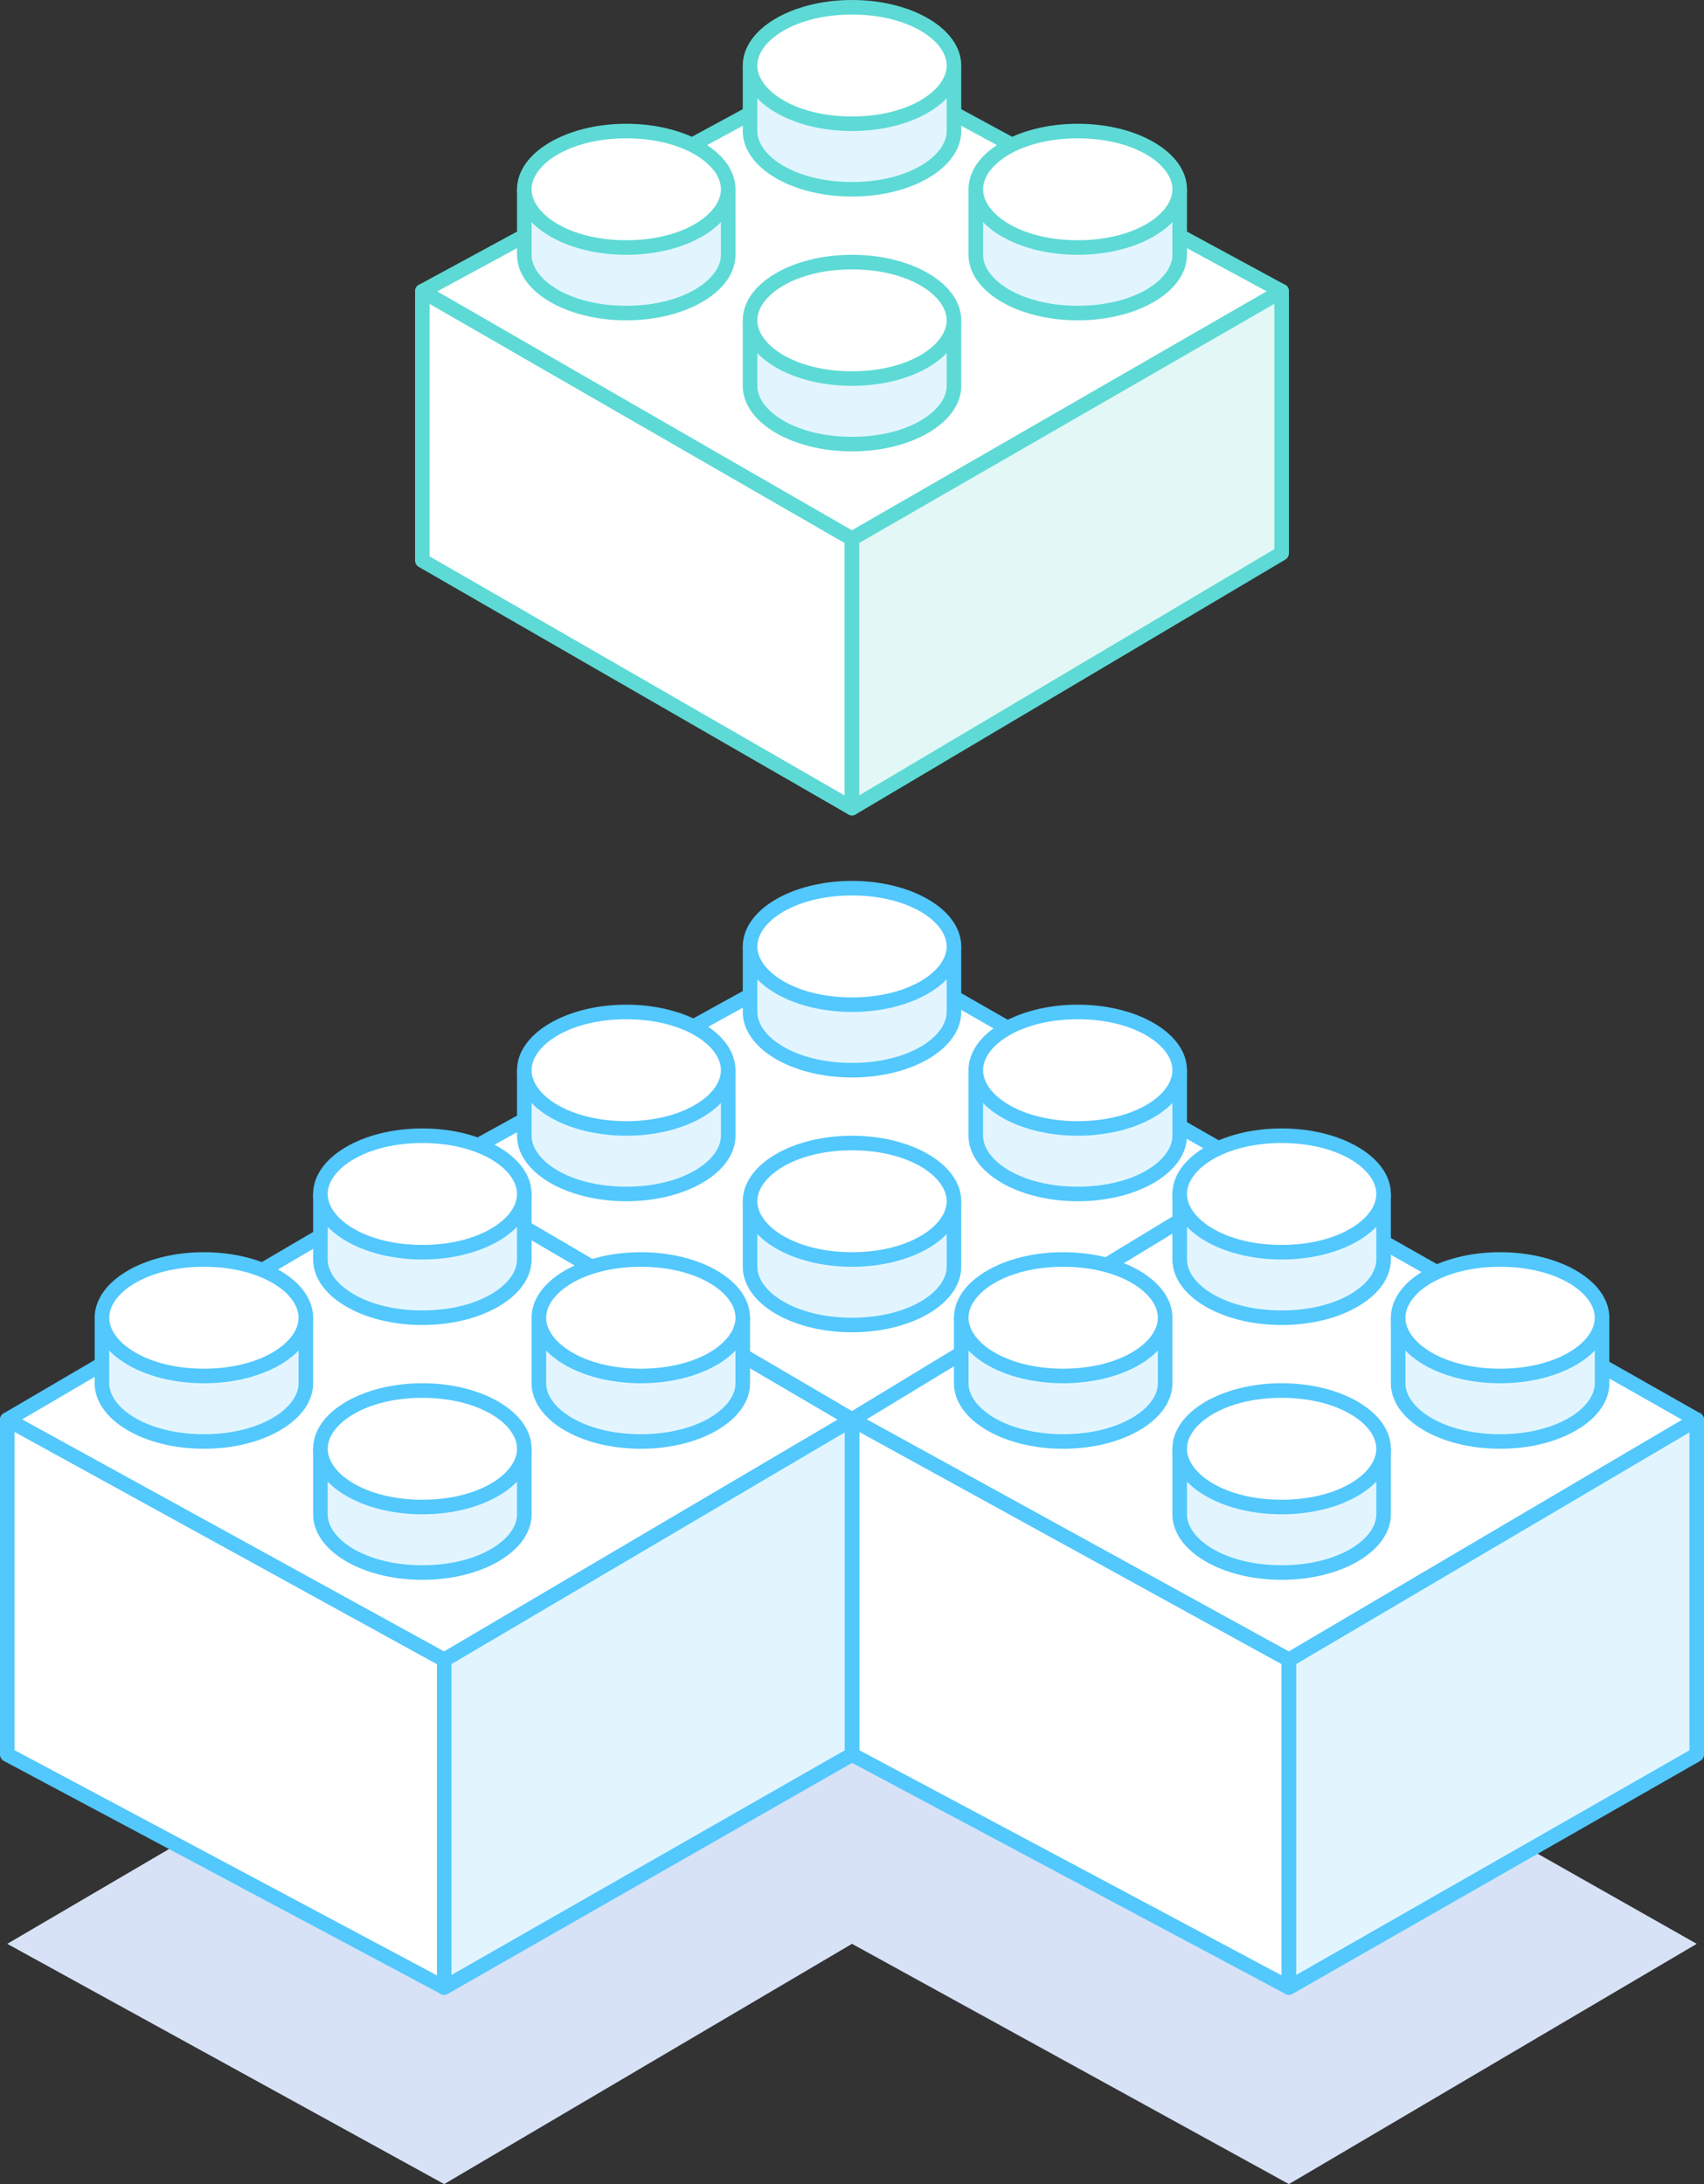 <?xml version="1.0" encoding="utf-8"?>
<svg version="1.1" xmlns="http://www.w3.org/2000/svg" xmlns:xlink="http://www.w3.org/1999/xlink" x="0px" y="0px"
	 viewBox="0 0 234 300" width="234" height="300" style="enable-background:new 0 0 234 300;" xml:space="preserve">
<rect x="0" y="0" width="234" height="300" fill="#333333" stroke="none"/>
<style type="text/css">
	.st0{fill:#D7E2F7;}
	.st1{fill:#FFFFFF;stroke:#52C8FD;stroke-width:2;stroke-linecap:round;stroke-linejoin:round;stroke-miterlimit:10;}
	.st2{fill:#E2F5FF;stroke:#52C8FD;stroke-width:2;stroke-linecap:round;stroke-linejoin:round;stroke-miterlimit:10;}
	.st3{fill:#E2F5FF;}
	.st4{fill:#52C8FD;}
	.st5{fill:#FFFFFF;}
	.st6{fill:#FFFFFF;stroke:#5DDAD5;stroke-width:2;stroke-linecap:round;stroke-linejoin:round;stroke-miterlimit:10;}
	.st7{fill:#5DDAD5;}
	.st8{fill:#E3F8F6;stroke:#5DDAD5;stroke-width:2;stroke-linecap:round;stroke-linejoin:round;stroke-miterlimit:10;}
</style>
<polygon class="st0" points="233,267 173,233 173,233 117,201 59,233 59,233 1,267 61,300 117,267 117,267 117,267 177,300 "/>
<polygon class="st1" points="117,129 59,161 117,195 173,161 "/>
<polygon class="st1" points="173,161 117,195 177,228 233,195 "/>
<polygon class="st1" points="177,228 177,273 117,241 117,195 "/>
<polygon class="st2" points="233,195 233,241 177,273 177,228 "/>
<polygon class="st1" points="59,161 1,195 61,228 117,195 "/>
<polygon class="st1" points="61,228 61,273 1,241 1,195 "/>
<polygon class="st2" points="117,195 117,241 61,273 61,228 "/>
<g>
	<g>
		<path class="st3" d="M117,182c-7.6,0-14-3.7-14-8v-8h28v8C131,178.3,124.6,182,117,182z"/>
		<path class="st4" d="M130,167v7c0,3.4-5.2,7-13,7s-13-3.6-13-7v-7H130 M132,165h-30v9c0,5,6.7,9,15,9s15-4,15-9V165L132,165z"/>
	</g>
	<g>
		<path class="st5" d="M117,173c-7.6,0-14-3.7-14-8s6.4-8,14-8s14,3.7,14,8S124.6,173,117,173z"/>
		<path class="st4" d="M117,158c7.8,0,13,3.6,13,7c0,3.4-5.2,7-13,7s-13-3.6-13-7C104,161.6,109.2,158,117,158 M117,156
			c-8.3,0-15,4-15,9c0,5,6.7,9,15,9s15-4,15-9C132,160,125.3,156,117,156L117,156z"/>
	</g>
</g>
<g>
	<g>
		<path class="st3" d="M117,147c-7.6,0-14-3.7-14-8v-8h28v8C131,143.3,124.6,147,117,147z"/>
		<path class="st4" d="M130,132v7c0,3.4-5.2,7-13,7s-13-3.6-13-7v-7H130 M132,130h-30v9c0,5,6.7,9,15,9s15-4,15-9V130L132,130z"/>
	</g>
	<g>
		<path class="st5" d="M117,138c-7.6,0-14-3.7-14-8s6.4-8,14-8s14,3.7,14,8S124.6,138,117,138z"/>
		<path class="st4" d="M117,123c7.8,0,13,3.6,13,7s-5.2,7-13,7s-13-3.6-13-7S109.2,123,117,123 M117,121c-8.3,0-15,4-15,9
			s6.7,9,15,9s15-4,15-9S125.3,121,117,121L117,121z"/>
	</g>
</g>
<g>
	<g>
		<path class="st3" d="M148,164c-7.6,0-14-3.7-14-8v-8h28v8C162,160.3,155.6,164,148,164z"/>
		<path class="st4" d="M161,149v7c0,3.4-5.2,7-13,7s-13-3.6-13-7v-7H161 M163,147h-30v9c0,5,6.7,9,15,9s15-4,15-9V147L163,147z"/>
	</g>
	<g>
		<path class="st5" d="M148,155c-7.6,0-14-3.7-14-8s6.4-8,14-8s14,3.7,14,8S155.6,155,148,155z"/>
		<path class="st4" d="M148,140c7.8,0,13,3.6,13,7s-5.2,7-13,7s-13-3.6-13-7S140.2,140,148,140 M148,138c-8.3,0-15,4-15,9
			s6.7,9,15,9s15-4,15-9S156.3,138,148,138L148,138z"/>
	</g>
</g>
<g>
	<g>
		<path class="st3" d="M86,164c-7.6,0-14-3.7-14-8v-8h28v8C100,160.3,93.6,164,86,164z"/>
		<path class="st4" d="M99,149v7c0,3.4-5.2,7-13,7s-13-3.6-13-7v-7H99 M101,147H71v9c0,5,6.7,9,15,9s15-4,15-9V147L101,147z"/>
	</g>
	<g>
		<path class="st5" d="M86,155c-7.6,0-14-3.7-14-8s6.4-8,14-8s14,3.7,14,8S93.6,155,86,155z"/>
		<path class="st4" d="M86,140c7.8,0,13,3.6,13,7s-5.2,7-13,7s-13-3.6-13-7S78.2,140,86,140 M86,138c-8.3,0-15,4-15,9s6.7,9,15,9
			c8.3,0,15-4,15-9S94.3,138,86,138L86,138z"/>
	</g>
</g>
<g>
	<g>
		<path class="st3" d="M176,216c-7.6,0-14-3.7-14-8v-8h28v8C190,212.3,183.6,216,176,216z"/>
		<path class="st4" d="M189,201v7c0,3.4-5.2,7-13,7s-13-3.6-13-7v-7H189 M191,199h-30v9c0,5,6.7,9,15,9s15-4,15-9V199L191,199z"/>
	</g>
	<g>
		<path class="st5" d="M176,207c-7.6,0-14-3.7-14-8s6.4-8,14-8s14,3.7,14,8S183.6,207,176,207z"/>
		<path class="st4" d="M176,192c7.8,0,13,3.6,13,7s-5.2,7-13,7s-13-3.6-13-7S168.2,192,176,192 M176,190c-8.3,0-15,4-15,9
			c0,5,6.7,9,15,9s15-4,15-9C191,194,184.3,190,176,190L176,190z"/>
	</g>
</g>
<g>
	<g>
		<path class="st3" d="M176,181c-7.6,0-14-3.7-14-8v-8h28v8C190,177.3,183.6,181,176,181z"/>
		<path class="st4" d="M189,166v7c0,3.4-5.2,7-13,7s-13-3.6-13-7v-7H189 M191,164h-30v9c0,5,6.7,9,15,9s15-4,15-9V164L191,164z"/>
	</g>
	<g>
		<path class="st5" d="M176,172c-7.6,0-14-3.7-14-8s6.4-8,14-8s14,3.7,14,8S183.6,172,176,172z"/>
		<path class="st4" d="M176,157c7.8,0,13,3.6,13,7s-5.2,7-13,7s-13-3.6-13-7S168.2,157,176,157 M176,155c-8.3,0-15,4-15,9
			s6.7,9,15,9s15-4,15-9S184.3,155,176,155L176,155z"/>
	</g>
</g>
<g>
	<g>
		<path class="st3" d="M206,198c-7.6,0-14-3.7-14-8v-8h28v8C220,194.3,213.6,198,206,198z"/>
		<path class="st4" d="M219,183v7c0,3.4-5.2,7-13,7s-13-3.6-13-7v-7H219 M221,181h-30v9c0,5,6.7,9,15,9s15-4,15-9V181L221,181z"/>
	</g>
	<g>
		<path class="st5" d="M206,189c-7.6,0-14-3.7-14-8s6.4-8,14-8s14,3.7,14,8S213.6,189,206,189z"/>
		<path class="st4" d="M206,174c7.8,0,13,3.6,13,7s-5.2,7-13,7s-13-3.6-13-7S198.2,174,206,174 M206,172c-8.3,0-15,4-15,9
			s6.7,9,15,9s15-4,15-9S214.3,172,206,172L206,172z"/>
	</g>
</g>
<g>
	<g>
		<path class="st3" d="M146,198c-7.6,0-14-3.7-14-8v-8h28v8C160,194.3,153.6,198,146,198z"/>
		<path class="st4" d="M159,183v7c0,3.4-5.2,7-13,7s-13-3.6-13-7v-7H159 M161,181h-30v9c0,5,6.7,9,15,9s15-4,15-9V181L161,181z"/>
	</g>
	<g>
		<path class="st5" d="M146,189c-7.6,0-14-3.7-14-8s6.4-8,14-8s14,3.7,14,8S153.6,189,146,189z"/>
		<path class="st4" d="M146,174c7.8,0,13,3.6,13,7s-5.2,7-13,7s-13-3.6-13-7S138.2,174,146,174 M146,172c-8.3,0-15,4-15,9
			s6.7,9,15,9c8.3,0,15-4,15-9S154.3,172,146,172L146,172z"/>
	</g>
</g>
<g>
	<g>
		<path class="st3" d="M58,216c-7.6,0-14-3.7-14-8v-8h28v8C72,212.3,65.6,216,58,216z"/>
		<path class="st4" d="M71,201v7c0,3.4-5.2,7-13,7s-13-3.6-13-7v-7H71 M73,199H43v9c0,5,6.7,9,15,9s15-4,15-9V199L73,199z"/>
	</g>
	<g>
		<path class="st5" d="M58,207c-7.6,0-14-3.7-14-8s6.4-8,14-8s14,3.7,14,8S65.6,207,58,207z"/>
		<path class="st4" d="M58,192c7.8,0,13,3.6,13,7s-5.2,7-13,7s-13-3.6-13-7S50.2,192,58,192 M58,190c-8.3,0-15,4-15,9
			c0,5,6.7,9,15,9s15-4,15-9C73,194,66.3,190,58,190L58,190z"/>
	</g>
</g>
<g>
	<g>
		<path class="st3" d="M58,181c-7.6,0-14-3.7-14-8v-8h28v8C72,177.3,65.6,181,58,181z"/>
		<path class="st4" d="M71,166v7c0,3.4-5.2,7-13,7s-13-3.6-13-7v-7H71 M73,164H43v9c0,5,6.7,9,15,9s15-4,15-9V164L73,164z"/>
	</g>
	<g>
		<path class="st5" d="M58,172c-7.6,0-14-3.7-14-8s6.4-8,14-8s14,3.7,14,8S65.6,172,58,172z"/>
		<path class="st4" d="M58,157c7.8,0,13,3.6,13,7s-5.2,7-13,7s-13-3.6-13-7S50.2,157,58,157 M58,155c-8.3,0-15,4-15,9s6.7,9,15,9
			s15-4,15-9S66.3,155,58,155L58,155z"/>
	</g>
</g>
<g>
	<g>
		<path class="st3" d="M88,198c-7.6,0-14-3.7-14-8v-8h28v8C102,194.3,95.6,198,88,198z"/>
		<path class="st4" d="M101,183v7c0,3.4-5.2,7-13,7s-13-3.6-13-7v-7H101 M103,181H73v9c0,5,6.7,9,15,9s15-4,15-9V181L103,181z"/>
	</g>
	<g>
		<path class="st5" d="M88,189c-7.6,0-14-3.7-14-8s6.4-8,14-8s14,3.7,14,8S95.6,189,88,189z"/>
		<path class="st4" d="M88,174c7.8,0,13,3.6,13,7s-5.2,7-13,7s-13-3.6-13-7S80.2,174,88,174 M88,172c-8.3,0-15,4-15,9s6.7,9,15,9
			s15-4,15-9S96.3,172,88,172L88,172z"/>
	</g>
</g>
<g>
	<g>
		<path class="st3" d="M28,198c-7.6,0-14-3.7-14-8v-8h28v8C42,194.3,35.6,198,28,198z"/>
		<path class="st4" d="M41,183v7c0,3.4-5.2,7-13,7s-13-3.6-13-7v-7H41 M43,181H13v9c0,5,6.7,9,15,9s15-4,15-9V181L43,181z"/>
	</g>
	<g>
		<path class="st5" d="M28,189c-7.6,0-14-3.7-14-8s6.4-8,14-8s14,3.7,14,8S35.6,189,28,189z"/>
		<path class="st4" d="M28,174c7.8,0,13,3.6,13,7s-5.2,7-13,7s-13-3.6-13-7S20.2,174,28,174 M28,172c-8.3,0-15,4-15,9s6.7,9,15,9
			c8.3,0,15-4,15-9S36.3,172,28,172L28,172z"/>
	</g>
</g>
<g>
	<polygon class="st6" points="117,74 117,111 58,77 58,40 	"/>
	<polygon class="st6" points="117,8 58,40 117,74 176,40 	"/>
	<g>
		<g>
			<path class="st3" d="M117,61c-7.6,0-14-3.7-14-8v-8h28v8C131,57.3,124.6,61,117,61z"/>
			<path class="st7" d="M130,46v7c0,3.4-5.2,7-13,7s-13-3.6-13-7v-7H130 M132,44h-30v9c0,5,6.7,9,15,9s15-4,15-9V44L132,44z"/>
		</g>
		<g>
			<path class="st5" d="M117,52c-7.6,0-14-3.7-14-8s6.4-8,14-8s14,3.7,14,8S124.6,52,117,52z"/>
			<path class="st7" d="M117,37c7.8,0,13,3.6,13,7s-5.2,7-13,7s-13-3.6-13-7S109.2,37,117,37 M117,35c-8.3,0-15,4-15,9s6.7,9,15,9
				s15-4,15-9S125.3,35,117,35L117,35z"/>
		</g>
	</g>
	<g>
		<g>
			<path class="st3" d="M117,26c-7.6,0-14-3.7-14-8v-8h28v8C131,22.3,124.6,26,117,26z"/>
			<path class="st7" d="M130,11v7c0,3.4-5.2,7-13,7s-13-3.6-13-7v-7H130 M132,9h-30v9c0,5,6.7,9,15,9s15-4,15-9V9L132,9z"/>
		</g>
		<g>
			<path class="st5" d="M117,17c-7.6,0-14-3.7-14-8s6.4-8,14-8s14,3.7,14,8S124.6,17,117,17z"/>
			<path class="st7" d="M117,2c7.8,0,13,3.6,13,7s-5.2,7-13,7s-13-3.6-13-7S109.2,2,117,2 M117,0c-8.3,0-15,4-15,9s6.7,9,15,9
				s15-4,15-9S125.3,0,117,0L117,0z"/>
		</g>
	</g>
	<g>
		<g>
			<path class="st3" d="M148,43c-7.6,0-14-3.7-14-8v-8h28v8C162,39.3,155.6,43,148,43z"/>
			<path class="st7" d="M161,28v7c0,3.4-5.2,7-13,7s-13-3.6-13-7v-7H161 M163,26h-30v9c0,5,6.7,9,15,9s15-4,15-9V26L163,26z"/>
		</g>
		<g>
			<path class="st5" d="M148,34c-7.6,0-14-3.7-14-8s6.4-8,14-8s14,3.7,14,8S155.6,34,148,34z"/>
			<path class="st7" d="M148,19c7.8,0,13,3.6,13,7c0,3.4-5.2,7-13,7s-13-3.6-13-7C135,22.6,140.2,19,148,19 M148,17
				c-8.3,0-15,4-15,9c0,5,6.7,9,15,9s15-4,15-9C163,21,156.3,17,148,17L148,17z"/>
		</g>
	</g>
	<g>
		<g>
			<path class="st3" d="M86,43c-7.6,0-14-3.7-14-8v-8h28v8C100,39.3,93.6,43,86,43z"/>
			<path class="st7" d="M99,28v7c0,3.4-5.2,7-13,7s-13-3.6-13-7v-7H99 M101,26H71v9c0,5,6.7,9,15,9s15-4,15-9V26L101,26z"/>
		</g>
		<g>
			<path class="st5" d="M86,34c-7.6,0-14-3.7-14-8s6.4-8,14-8s14,3.7,14,8S93.6,34,86,34z"/>
			<path class="st7" d="M86,19c7.8,0,13,3.6,13,7c0,3.4-5.2,7-13,7s-13-3.6-13-7C73,22.6,78.2,19,86,19 M86,17c-8.3,0-15,4-15,9
				c0,5,6.7,9,15,9c8.3,0,15-4,15-9C101,21,94.3,17,86,17L86,17z"/>
		</g>
	</g>
	<polygon class="st8" points="176,76 176,40 117,74 117,111 	"/>
</g>
</svg>
